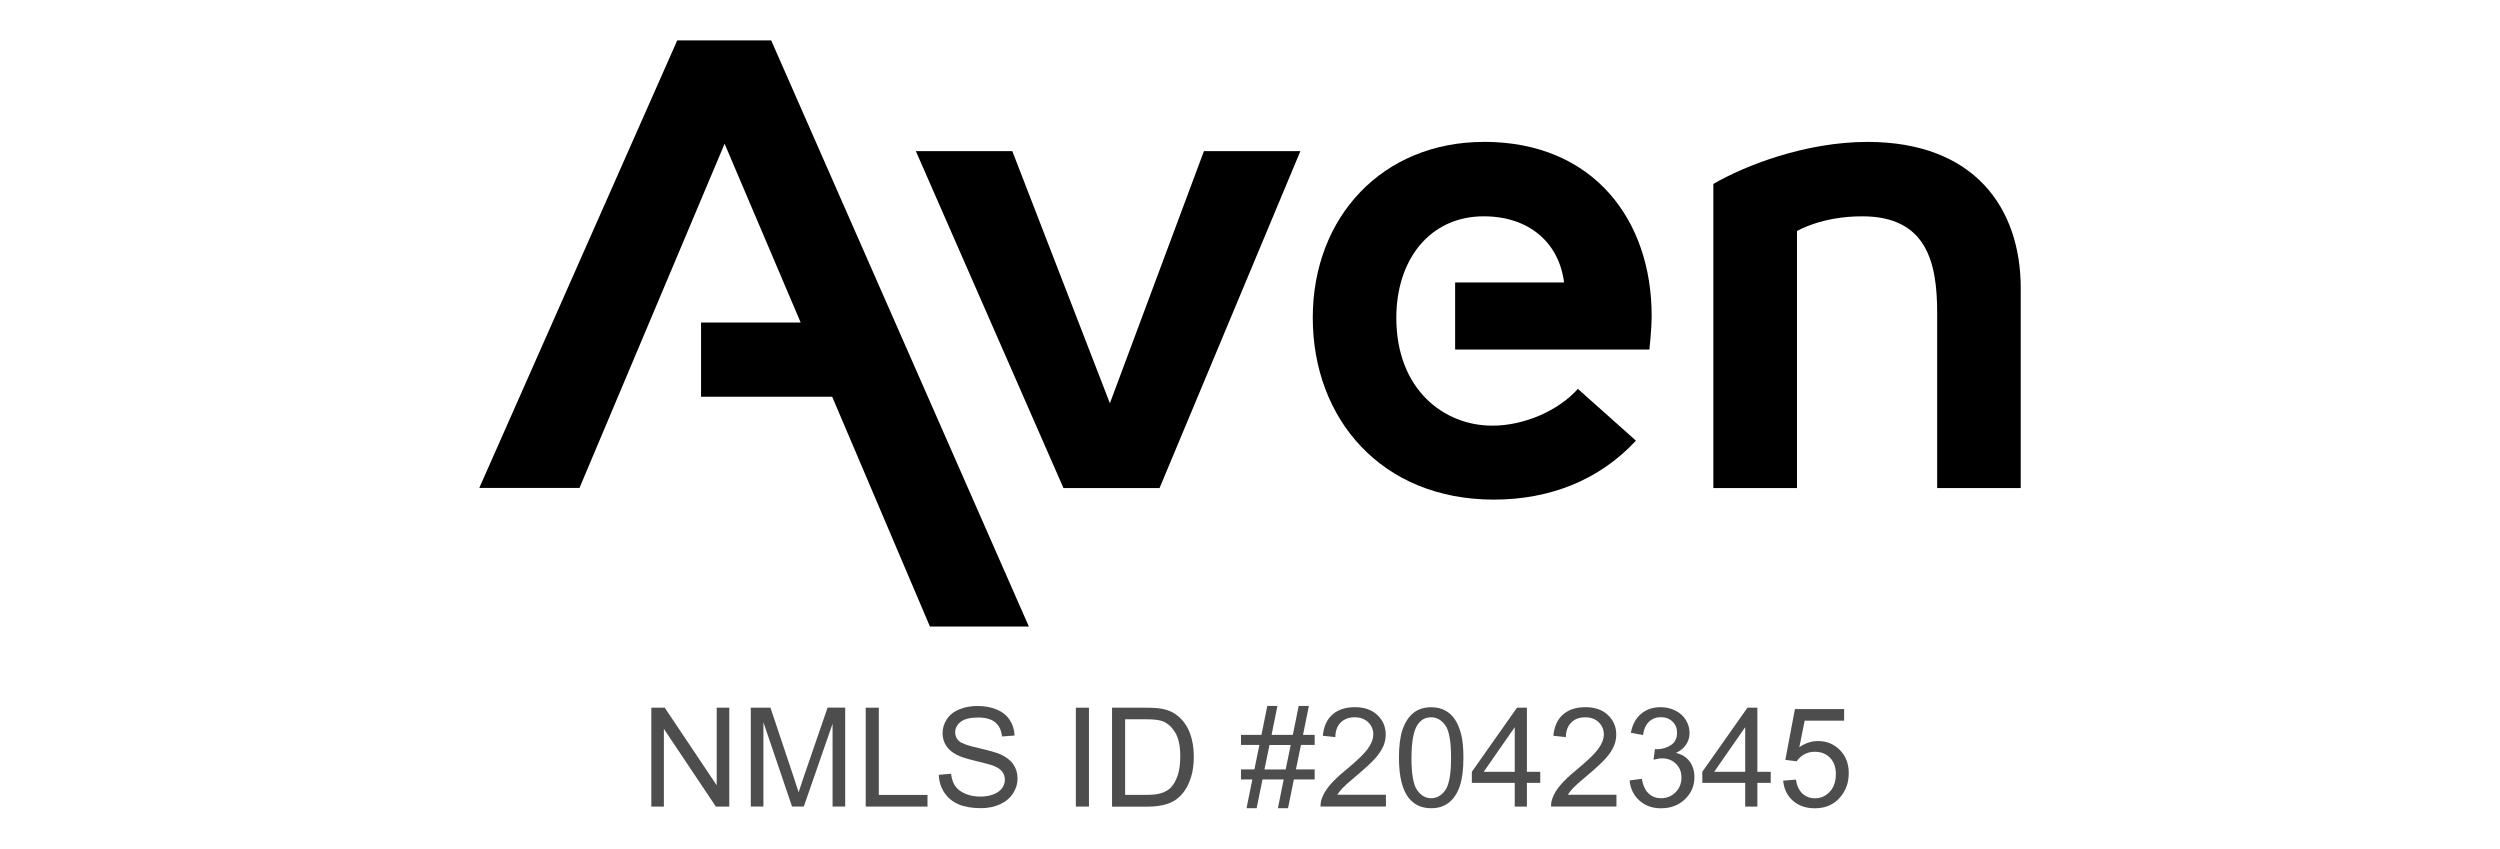 <?xml version="1.0" encoding="UTF-8"?>
<svg id="Layer_1" data-name="Layer 1" xmlns="http://www.w3.org/2000/svg" width="380" height="129" viewBox="0 0 380 129">
  <defs>
    <style>
      .cls-1 {
        fill: #000;
      }

      .cls-1, .cls-2 {
        stroke-width: 0px;
      }

      .cls-2 {
        fill: #4d4d4d;
      }
    </style>
  </defs>
  <g>
    <path class="cls-2" d="M99,122.6v-15.03h2.04l7.9,11.8v-11.8h1.91v15.03h-2.04l-7.9-11.81v11.81h-1.91Z"/>
    <path class="cls-2" d="M114.12,122.6v-15.03h2.99l3.56,10.64c.33.99.57,1.73.72,2.22.17-.55.44-1.35.8-2.41l3.6-10.46h2.68v15.03h-1.92v-12.58l-4.37,12.58h-1.79l-4.35-12.8v12.8h-1.92Z"/>
    <path class="cls-2" d="M131.59,122.6v-15.03h1.99v13.26h7.4v1.77h-9.39Z"/>
    <path class="cls-2" d="M142.68,117.77l1.88-.16c.09.75.3,1.37.62,1.85.32.48.83.87,1.51,1.17.68.3,1.45.45,2.31.45.76,0,1.43-.11,2.01-.34.58-.23,1.01-.54,1.3-.93.28-.39.43-.82.43-1.29s-.14-.88-.41-1.24c-.27-.35-.72-.65-1.35-.89-.4-.16-1.3-.4-2.68-.73-1.38-.33-2.35-.64-2.9-.94-.72-.38-1.25-.84-1.6-1.4-.35-.56-.53-1.18-.53-1.87,0-.76.22-1.47.65-2.13.43-.66,1.06-1.16,1.89-1.5.83-.34,1.75-.51,2.76-.51,1.11,0,2.1.18,2.95.54.85.36,1.51.89,1.96,1.58.46.7.7,1.49.74,2.37l-1.91.14c-.1-.95-.45-1.67-1.04-2.15-.59-.49-1.46-.73-2.62-.73s-2.08.22-2.63.66c-.55.44-.83.97-.83,1.59,0,.54.19.98.58,1.33.38.35,1.38.71,3,1.07,1.62.37,2.73.69,3.33.96.87.4,1.52.91,1.94,1.53.42.62.63,1.33.63,2.14s-.23,1.55-.69,2.26c-.46.71-1.12,1.26-1.97,1.65-.86.39-1.82.59-2.9.59-1.36,0-2.5-.2-3.42-.59-.92-.4-1.64-.99-2.16-1.79-.52-.8-.8-1.7-.83-2.7Z"/>
    <path class="cls-2" d="M163.53,122.6v-15.03h1.99v15.03h-1.99Z"/>
    <path class="cls-2" d="M169.03,122.6v-15.03h5.18c1.17,0,2.06.07,2.68.22.86.2,1.6.56,2.2,1.08.79.67,1.39,1.53,1.78,2.57.39,1.04.59,2.23.59,3.57,0,1.14-.13,2.15-.4,3.04-.27.88-.61,1.61-1.03,2.19-.42.58-.87,1.03-1.37,1.36-.5.33-1.09.58-1.79.75-.7.17-1.51.26-2.41.26h-5.42ZM171.02,120.82h3.21c.99,0,1.77-.09,2.33-.28s1.01-.44,1.35-.78c.47-.47.84-1.11,1.1-1.9.26-.8.39-1.76.39-2.9,0-1.57-.26-2.78-.77-3.62-.52-.84-1.14-1.41-1.88-1.7-.53-.21-1.39-.31-2.57-.31h-3.16v11.48Z"/>
    <path class="cls-2" d="M189.47,122.85l.89-4.37h-1.73v-1.53h2.04l.76-3.72h-2.8v-1.53h3.11l.89-4.4h1.54l-.89,4.4h3.23l.89-4.4h1.55l-.89,4.4h1.77v1.53h-2.08l-.77,3.72h2.85v1.53h-3.16l-.89,4.37h-1.54l.88-4.37h-3.22l-.89,4.37h-1.54ZM192.2,116.96h3.22l.77-3.72h-3.23l-.76,3.72Z"/>
    <path class="cls-2" d="M210.66,120.82v1.77h-9.94c-.01-.44.06-.87.22-1.28.25-.68.66-1.34,1.22-2,.56-.66,1.36-1.42,2.41-2.28,1.63-1.34,2.74-2.4,3.31-3.18.57-.78.86-1.52.86-2.22,0-.73-.26-1.35-.78-1.85-.52-.5-1.2-.75-2.05-.75-.89,0-1.6.27-2.13.8s-.8,1.27-.81,2.21l-1.9-.2c.13-1.42.62-2.49,1.47-3.24.85-.74,1.99-1.11,3.41-1.11s2.58.4,3.42,1.2c.84.8,1.26,1.79,1.26,2.97,0,.6-.12,1.19-.37,1.77s-.65,1.19-1.23,1.84c-.57.64-1.52,1.52-2.85,2.64-1.11.93-1.82,1.56-2.13,1.89-.31.33-.57.67-.78,1h7.37Z"/>
    <path class="cls-2" d="M212.64,115.18c0-1.78.18-3.21.55-4.29.37-1.08.91-1.92,1.63-2.51.72-.59,1.63-.88,2.72-.88.81,0,1.51.16,2.12.49.61.32,1.11.79,1.51,1.4.4.61.71,1.36.93,2.24.23.88.34,2.06.34,3.55,0,1.76-.18,3.19-.54,4.27-.36,1.08-.9,1.92-1.63,2.51-.72.59-1.63.89-2.73.89-1.45,0-2.59-.52-3.41-1.56-.99-1.25-1.49-3.29-1.49-6.11ZM214.54,115.18c0,2.47.29,4.11.87,4.93.58.82,1.29,1.22,2.14,1.22s1.56-.41,2.14-1.23c.58-.82.87-2.46.87-4.92s-.29-4.12-.87-4.93c-.58-.81-1.3-1.22-2.16-1.22s-1.52.36-2.03,1.08c-.64.92-.95,2.61-.95,5.08Z"/>
    <path class="cls-2" d="M230.24,122.6v-3.6h-6.52v-1.69l6.86-9.74h1.51v9.74h2.03v1.69h-2.03v3.6h-1.85ZM230.24,117.31v-6.78l-4.71,6.78h4.71Z"/>
    <path class="cls-2" d="M245.7,120.82v1.77h-9.94c-.01-.44.06-.87.22-1.28.25-.68.66-1.34,1.22-2,.56-.66,1.36-1.42,2.41-2.28,1.63-1.34,2.74-2.4,3.31-3.18.57-.78.86-1.52.86-2.22,0-.73-.26-1.35-.78-1.85-.52-.5-1.2-.75-2.05-.75-.89,0-1.6.27-2.13.8s-.8,1.27-.81,2.21l-1.9-.2c.13-1.42.62-2.49,1.47-3.24.85-.74,1.99-1.11,3.41-1.11s2.58.4,3.42,1.2c.84.8,1.26,1.79,1.26,2.97,0,.6-.12,1.19-.37,1.77s-.65,1.19-1.23,1.84c-.57.64-1.52,1.52-2.85,2.64-1.11.93-1.82,1.56-2.13,1.89-.31.33-.57.67-.78,1h7.37Z"/>
    <path class="cls-2" d="M247.69,118.63l1.85-.25c.21,1.05.57,1.8,1.08,2.26.51.46,1.13.69,1.86.69.87,0,1.6-.3,2.2-.9.6-.6.9-1.35.9-2.23s-.28-1.55-.83-2.1c-.55-.55-1.26-.83-2.11-.83-.35,0-.78.07-1.3.21l.21-1.62c.12.01.22.02.3.02.79,0,1.49-.21,2.12-.62.63-.41.94-1.04.94-1.9,0-.68-.23-1.24-.69-1.68-.46-.44-1.05-.67-1.77-.67s-1.32.23-1.79.68c-.48.45-.79,1.13-.92,2.03l-1.85-.33c.23-1.24.74-2.2,1.54-2.88.8-.68,1.79-1.02,2.98-1.02.82,0,1.58.18,2.27.53.69.35,1.22.83,1.58,1.44.37.61.55,1.25.55,1.94s-.17,1.24-.52,1.77-.86.96-1.55,1.27c.89.21,1.58.63,2.07,1.28.49.65.74,1.46.74,2.43,0,1.31-.48,2.42-1.44,3.34-.96.91-2.17,1.37-3.63,1.37-1.32,0-2.41-.39-3.29-1.18s-1.37-1.8-1.49-3.06Z"/>
    <path class="cls-2" d="M265.27,122.6v-3.6h-6.52v-1.69l6.86-9.74h1.51v9.74h2.03v1.69h-2.03v3.6h-1.85ZM265.27,117.31v-6.78l-4.71,6.78h4.71Z"/>
    <path class="cls-2" d="M271.04,118.66l1.94-.16c.14.94.48,1.65,1,2.13.52.47,1.15.71,1.89.71.89,0,1.64-.33,2.26-1s.92-1.56.92-2.67-.3-1.88-.89-2.49c-.59-.61-1.37-.91-2.32-.91-.59,0-1.13.13-1.61.4-.48.27-.85.62-1.13,1.05l-1.73-.22,1.46-7.72h7.48v1.76h-6l-.81,4.04c.9-.63,1.85-.94,2.84-.94,1.31,0,2.42.46,3.32,1.36.9.91,1.35,2.08,1.35,3.51s-.4,2.54-1.19,3.53c-.96,1.22-2.28,1.82-3.95,1.82-1.37,0-2.48-.38-3.35-1.15-.86-.76-1.36-1.78-1.48-3.04Z"/>
  </g>
  <g>
    <path class="cls-1" d="M168.71,61.31l-14.84-38.34h-14.66l22.44,51.22h14.6l21.41-51.22h-14.66l-14.3,38.34Z"/>
    <path class="cls-1" d="M283.86,21.57c-9.4,0-18.6,3.58-23.43,6.39v46.23h12.71v-39.06s3.64-2.25,9.91-2.25c9.83,0,11.4,7.03,11.4,14.67v26.64h12.7v-30.4c0-12.15-7.02-22.22-23.29-22.22Z"/>
    <path class="cls-1" d="M156.38,95.23h-15.03l-14.86-34.93h-19.93v-11.28h15.14l-11.56-27.17-22.06,52.32h-15.23L102.94,6.14h14.28l39.17,89.1Z"/>
    <path class="cls-1" d="M225.56,21.57c-15.39,0-26.02,11.38-26.02,26.73s10.43,27.64,27.51,27.64c8.55,0,16.07-2.98,21.61-8.96l-8.82-7.87c-2.95,3.29-8.1,5.59-13.01,5.59-7.38,0-14.59-5.51-14.59-16.4,0-8.82,5.08-15.42,13.29-15.42,6.8,0,11.43,3.92,12.21,10.06h-16.56v10.19h29.53s.34-3.06.34-5.17c0-14.4-8.73-26.4-25.51-26.4Z"/>
  </g>
</svg>